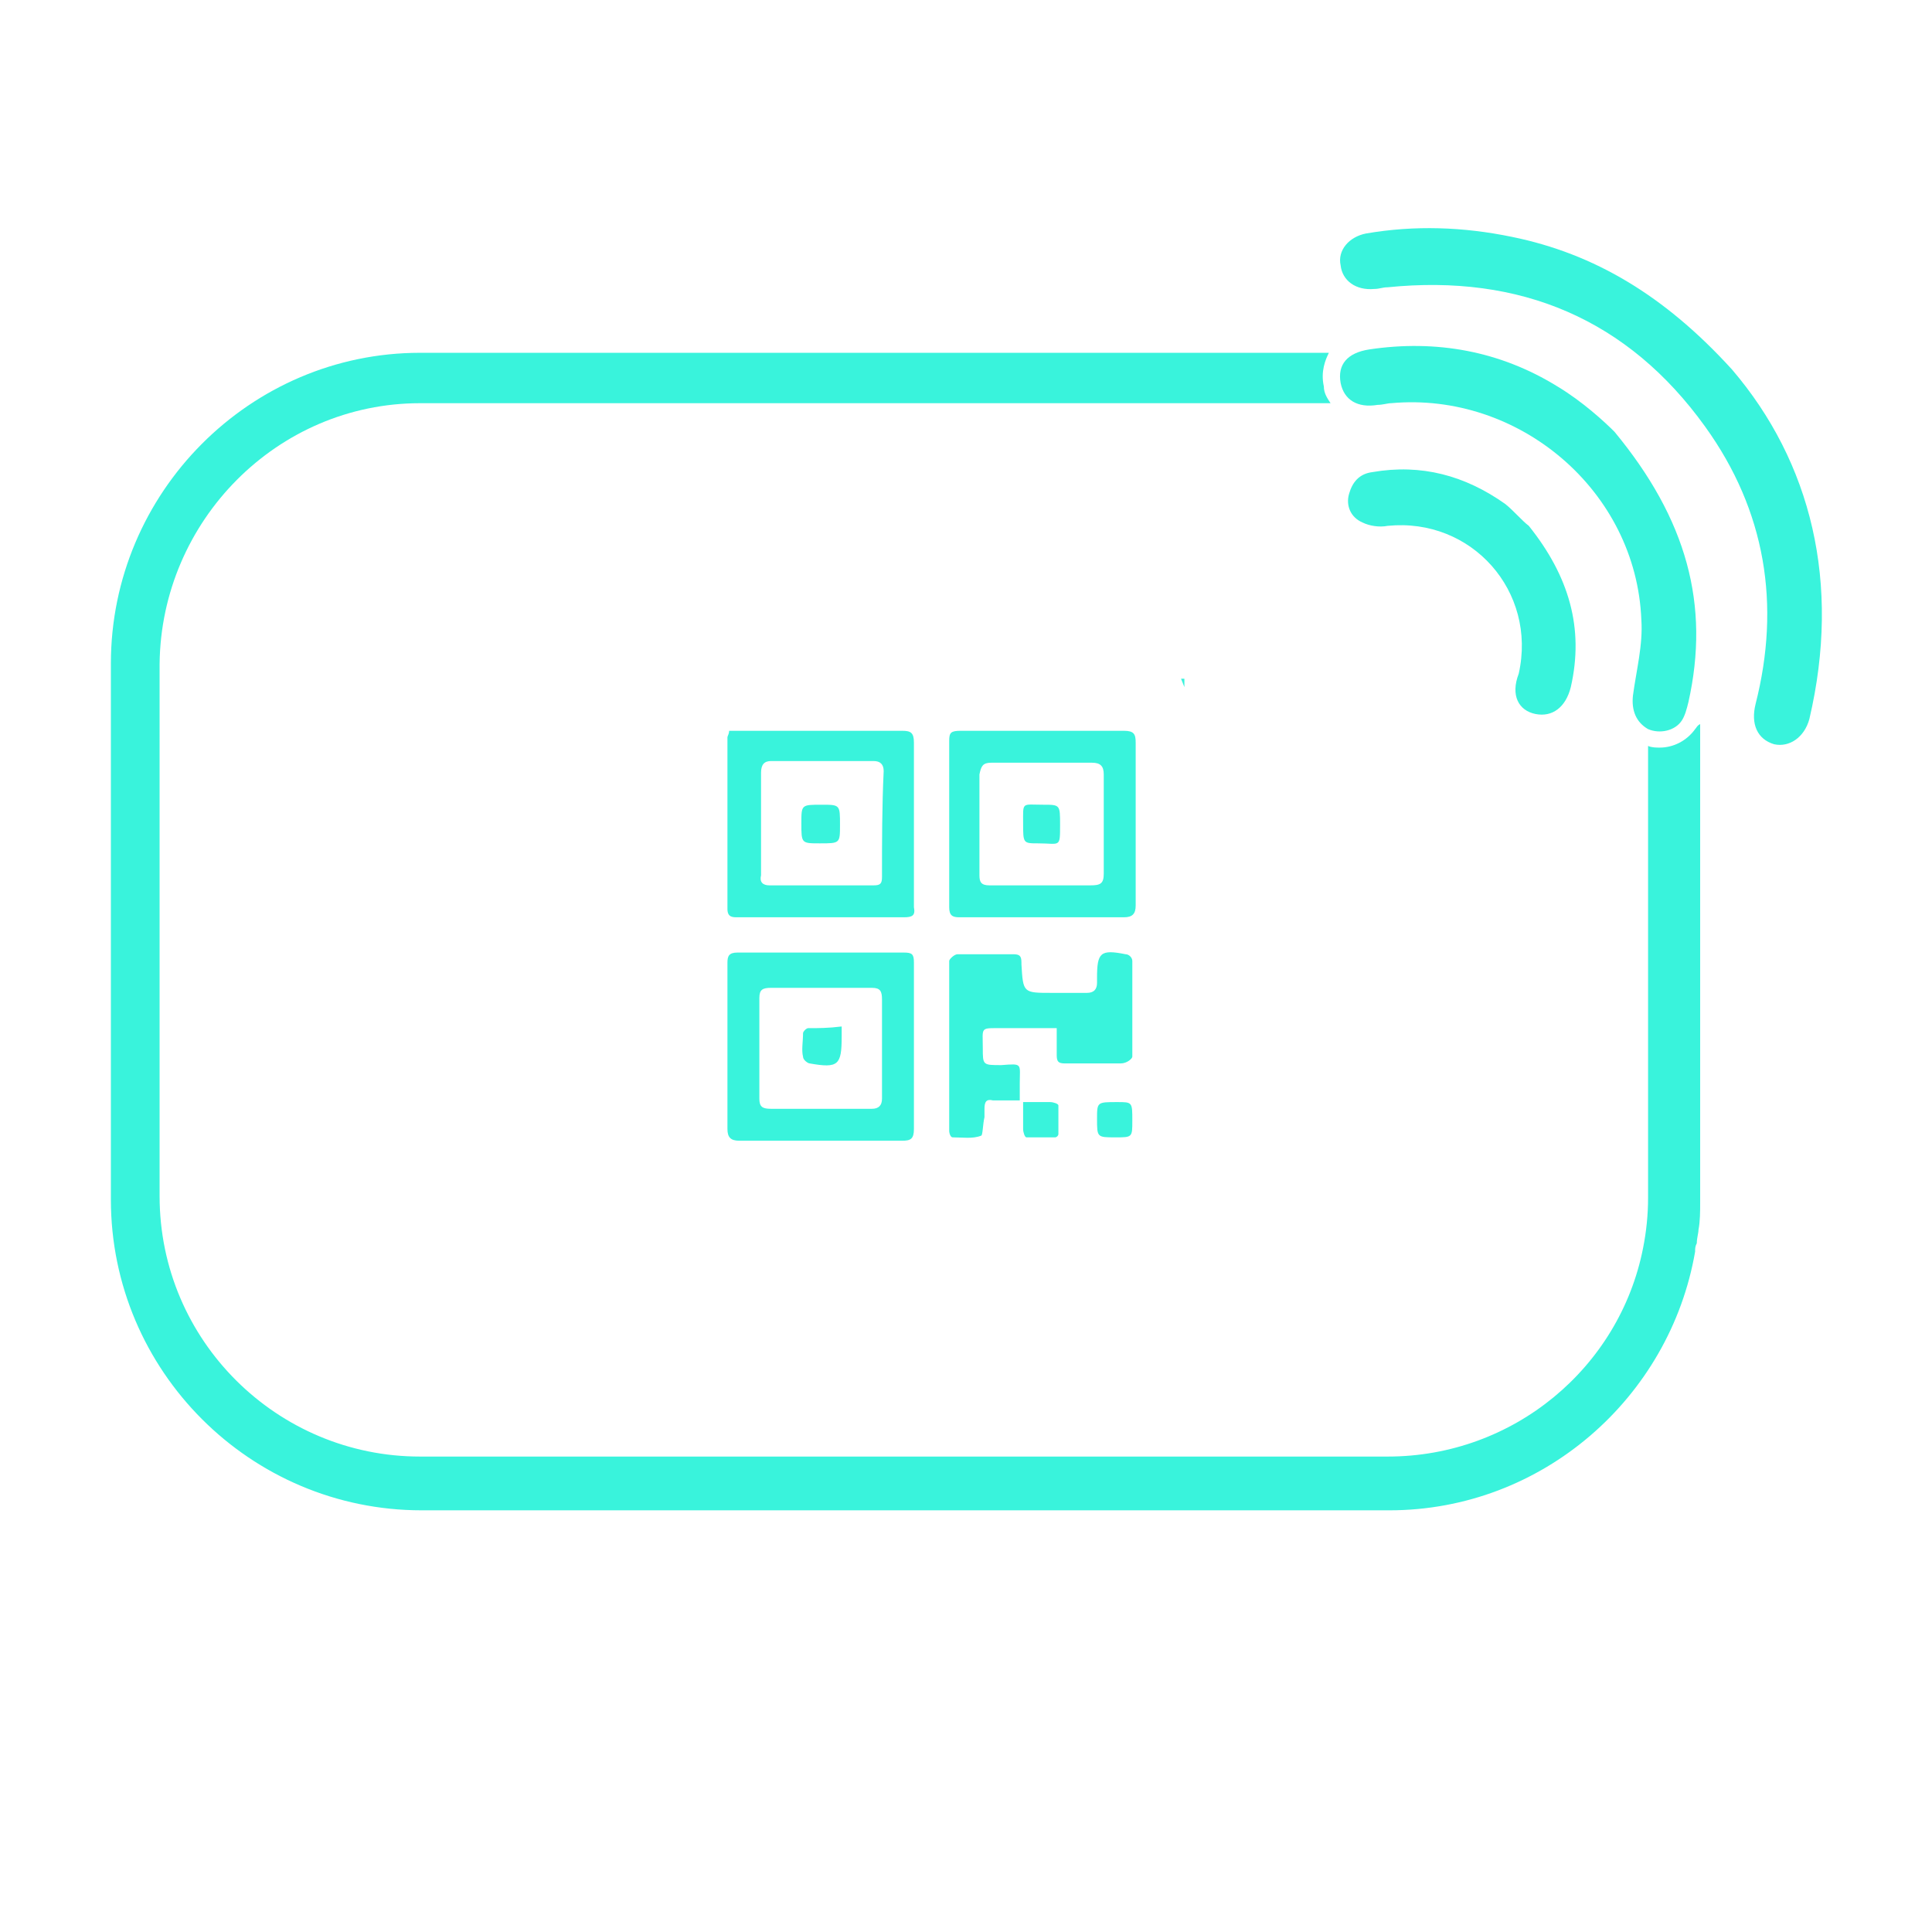 <?xml version="1.0" encoding="UTF-8"?> <!-- Generator: Adobe Illustrator 26.1.0, SVG Export Plug-In . SVG Version: 6.00 Build 0) --> <svg xmlns="http://www.w3.org/2000/svg" xmlns:xlink="http://www.w3.org/1999/xlink" version="1.1" id="Layer_1" x="0px" y="0px" viewBox="0 0 115 115" style="enable-background:new 0 0 115 115;" xml:space="preserve"> <style type="text/css"> .st0{fill:#39F3DC;} .st1{fill-rule:evenodd;clip-rule:evenodd;fill:#39F3DC;} </style> <path class="st0" d="M1145.4,379.2"></path> <path class="st1" d="M56.5,44.1c0,3.3,0,6.6,0,9.9c0,0.5,0.2,0.6,0.6,0.6c3.3,0,6.5,0,9.8,0c0.5,0,0.7-0.2,0.7-0.7 c0-1.6,0-3.2,0-4.8c0-1.6,0-3.2,0-4.9c0-0.5-0.1-0.7-0.7-0.7c-3.2,0-6.5,0-9.7,0C56.6,43.5,56.5,43.6,56.5,44.1z M59,45.4 c2,0,4,0,6,0c0.5,0,0.7,0.2,0.7,0.7c0,2,0,3.9,0,5.9c0,0.6-0.2,0.7-0.8,0.7c-1,0-2,0-3,0c-1,0-2,0-3,0c-0.5,0-0.6-0.2-0.6-0.6 c0-2,0-4,0-6C58.4,45.6,58.5,45.4,59,45.4z"></path> <path class="st1" d="M53.7,43.5c-2.2,0-4.3,0-6.5,0c-1.2,0-2.5,0-3.8,0c0,0.2-0.1,0.3-0.1,0.4c0,3.4,0,6.8,0,10.2 c0,0.5,0.3,0.5,0.6,0.5c3.3,0,6.6,0,9.9,0c0.5,0,0.7-0.1,0.6-0.6c0-3.3,0-6.5,0-9.8C54.4,43.6,54.2,43.5,53.7,43.5z M52.5,52.2 c0,0.4-0.1,0.5-0.5,0.5c-2.1,0-4.2,0-6.2,0c-0.4,0-0.6-0.2-0.5-0.6c0-1,0-2,0-3c0-1,0-2,0-3.1c0-0.5,0.2-0.7,0.6-0.7 c2,0,4.1,0,6.1,0c0.4,0,0.6,0.2,0.6,0.6C52.5,48,52.5,50.1,52.5,52.2z"></path> <path class="st1" d="M53.8,56.7c-3.3,0-6.6,0-9.9,0c-0.5,0-0.6,0.2-0.6,0.6c0,3.3,0,6.6,0,9.9c0,0.5,0.2,0.7,0.7,0.7 c1.6,0,3.2,0,4.8,0c1.6,0,3.3,0,4.9,0c0.5,0,0.7-0.1,0.7-0.7c0-3.3,0-6.6,0-9.9C54.4,56.8,54.3,56.7,53.8,56.7z M52.5,62.3 c0,1,0,2,0,3.1c0,0.4-0.2,0.6-0.6,0.6c-2,0-4,0-6,0c-0.5,0-0.7-0.1-0.7-0.6c0-2,0-4,0-6c0-0.5,0.2-0.6,0.7-0.6c2,0,4,0,6,0 c0.5,0,0.6,0.2,0.6,0.7C52.5,60.3,52.5,61.3,52.5,62.3z"></path> <path class="st1" d="M60.9,65.6C60.9,65.6,60.9,65.6,60.9,65.6C60.8,65.6,60.8,65.6,60.9,65.6L60.9,65.6z"></path> <path class="st1" d="M67.4,62.9c0-1.9,0-3.8,0-5.7c0-0.2-0.2-0.4-0.4-0.4c-1.5-0.3-1.7-0.1-1.7,1.4c0,0.1,0,0.2,0,0.3 c0,0.4-0.2,0.6-0.6,0.6c-0.7,0-1.4,0-2.1,0c-1.7,0-1.7,0-1.8-1.7c0,0,0-0.1,0-0.1c0-0.4-0.1-0.5-0.5-0.5c-1.1,0-2.2,0-3.3,0 c-0.2,0-0.5,0.3-0.5,0.4c0,3.4,0,6.7,0,10.1c0,0.2,0.1,0.4,0.2,0.4c0.6,0,1.2,0.1,1.7-0.1c0.1,0,0.1-0.7,0.2-1.1c0-0.2,0-0.3,0-0.5 c0-0.4,0.1-0.6,0.5-0.5c0.5,0,1.1,0,1.6,0c0-0.3,0-0.7,0-1c0-1.2,0.2-1.2-1.1-1.1c-1.1,0-1.1,0-1.1-1c0-1.3-0.2-1.2,1.2-1.2 c1.1,0,2.1,0,3.2,0c0,0.6,0,1.1,0,1.6c0,0.4,0.1,0.5,0.5,0.5c1.1,0,2.2,0,3.3,0C67.1,63.3,67.4,63,67.4,62.9z"></path> <path class="st1" d="M60.9,65.6C60.9,65.6,60.8,65.6,60.9,65.6C60.9,65.6,60.9,65.6,60.9,65.6C60.9,65.6,60.9,65.6,60.9,65.6z"></path> <path class="st1" d="M61.1,67.7c0.5,0,1.1,0,1.7,0c0.1,0,0.2-0.1,0.2-0.2c0-0.6,0-1.1,0-1.7c0-0.1-0.3-0.2-0.5-0.2 c-0.5,0-1.1,0-1.6,0c0,0.5,0,1.1,0,1.6C60.9,67.4,61,67.7,61.1,67.7z"></path> <path class="st1" d="M66.5,65.6c-1.2,0-1.2,0-1.2,1c0,1.1,0,1.1,1.1,1.1c1,0,1,0,1-1C67.4,65.6,67.4,65.6,66.5,65.6z"></path> <path class="st1" d="M61.8,50.2c1.3,0,1.3,0.3,1.3-1.1c0-1.2,0-1.2-1-1.2c-1.3,0-1.2-0.2-1.2,1.1C60.9,50.2,60.9,50.2,61.8,50.2z"></path> <path class="st1" d="M48.9,47.9c-1.2,0-1.2,0-1.2,1.1c0,1.2,0,1.2,1.1,1.2c1.2,0,1.2,0,1.2-1.1C50,47.9,50,47.9,48.9,47.9z"></path> <path class="st1" d="M48.1,61.2c-0.1,0-0.3,0.2-0.3,0.3c0,0.5-0.1,1,0,1.4c0,0.2,0.3,0.4,0.4,0.4c1.7,0.3,1.9,0.1,1.9-1.6 c0-0.2,0-0.3,0-0.6C49.3,61.2,48.7,61.2,48.1,61.2z"></path> <path class="st1" d="M103.1,22c-4-4.4-8.2-6.9-13.1-7.9c-2.9-0.6-5.8-0.7-8.7-0.2c-1,0.2-1.7,1-1.5,1.9c0.1,0.9,0.9,1.5,2,1.4 c0.3,0,0.5-0.1,0.8-0.1c7.9-0.8,14.3,1.9,18.9,8.3c3.6,5,4.5,10.6,3,16.5c-0.3,1.2,0.1,2.1,1.1,2.4c0.9,0.2,1.8-0.4,2.1-1.5 C109.6,34.7,107.8,27.5,103.1,22z"></path> <path class="st1" d="M98.1,43.4c0.7,0.3,1.6,0.1,2-0.5c0.2-0.3,0.3-0.7,0.4-1.1c1.3-5.8-0.1-10.9-4.4-16.1c-0.6-0.6-1.9-1.8-3.4-2.7 c-3.4-2.1-7.2-2.8-11.2-2.2c-1.3,0.2-1.9,0.9-1.7,2c0.2,1,1,1.5,2.2,1.3c0.3,0,0.6-0.1,0.8-0.1c7.6-0.7,14.6,5.2,14.9,12.9 c0.1,1.5-0.3,3-0.5,4.5C97.1,42.3,97.4,43,98.1,43.4z"></path> <path class="st1" d="M91.4,42.5c1,0.2,1.8-0.4,2.1-1.6c0.8-3.5-0.1-6.6-2.5-9.6c-0.4-0.3-0.9-0.9-1.4-1.3c-2.4-1.7-5-2.4-7.9-1.9 c-0.8,0.1-1.2,0.6-1.4,1.3s0.1,1.4,0.8,1.7c0.4,0.2,1,0.3,1.5,0.2c5-0.5,8.9,3.9,7.8,8.8C89.9,41.4,90.4,42.3,91.4,42.5z"></path> <polygon class="st1" points="70.3,40.4 70.5,40.9 70.5,40.4 "></polygon> <path class="st1" d="M100.9,43.4c-0.5,0.7-1.3,1.1-2.1,1.1c-0.2,0-0.5,0-0.7-0.1c0,0,0,13.1,0,21c0,3.4,0,5.9,0,5.9c0,1-0.1,2-0.3,3 h0c-1.4,7.1-7.7,12.4-15.2,12.4H65.2H25c-8.5,0-15.5-6.9-15.5-15.5V39.5C9.6,31,16.5,24,25,24h12.7h3h24.6h10.4h3.5 c-0.2-0.3-0.4-0.6-0.4-1c-0.2-0.9,0.1-1.6,0.3-2H25C14.9,21,6.6,29.3,6.6,39.5v31.9c0,10.2,8.3,18.5,18.5,18.5h51.7h0.7h5.2 c9.1,0,16.7-6.7,18.2-15.4h0c0-0.2,0-0.3,0.1-0.5c0-0.3,0.1-0.6,0.1-0.8c0.1-0.5,0.1-1.1,0.1-1.7v-5.9V43.1 C101,43.2,101,43.3,100.9,43.4z"></path> </svg> 